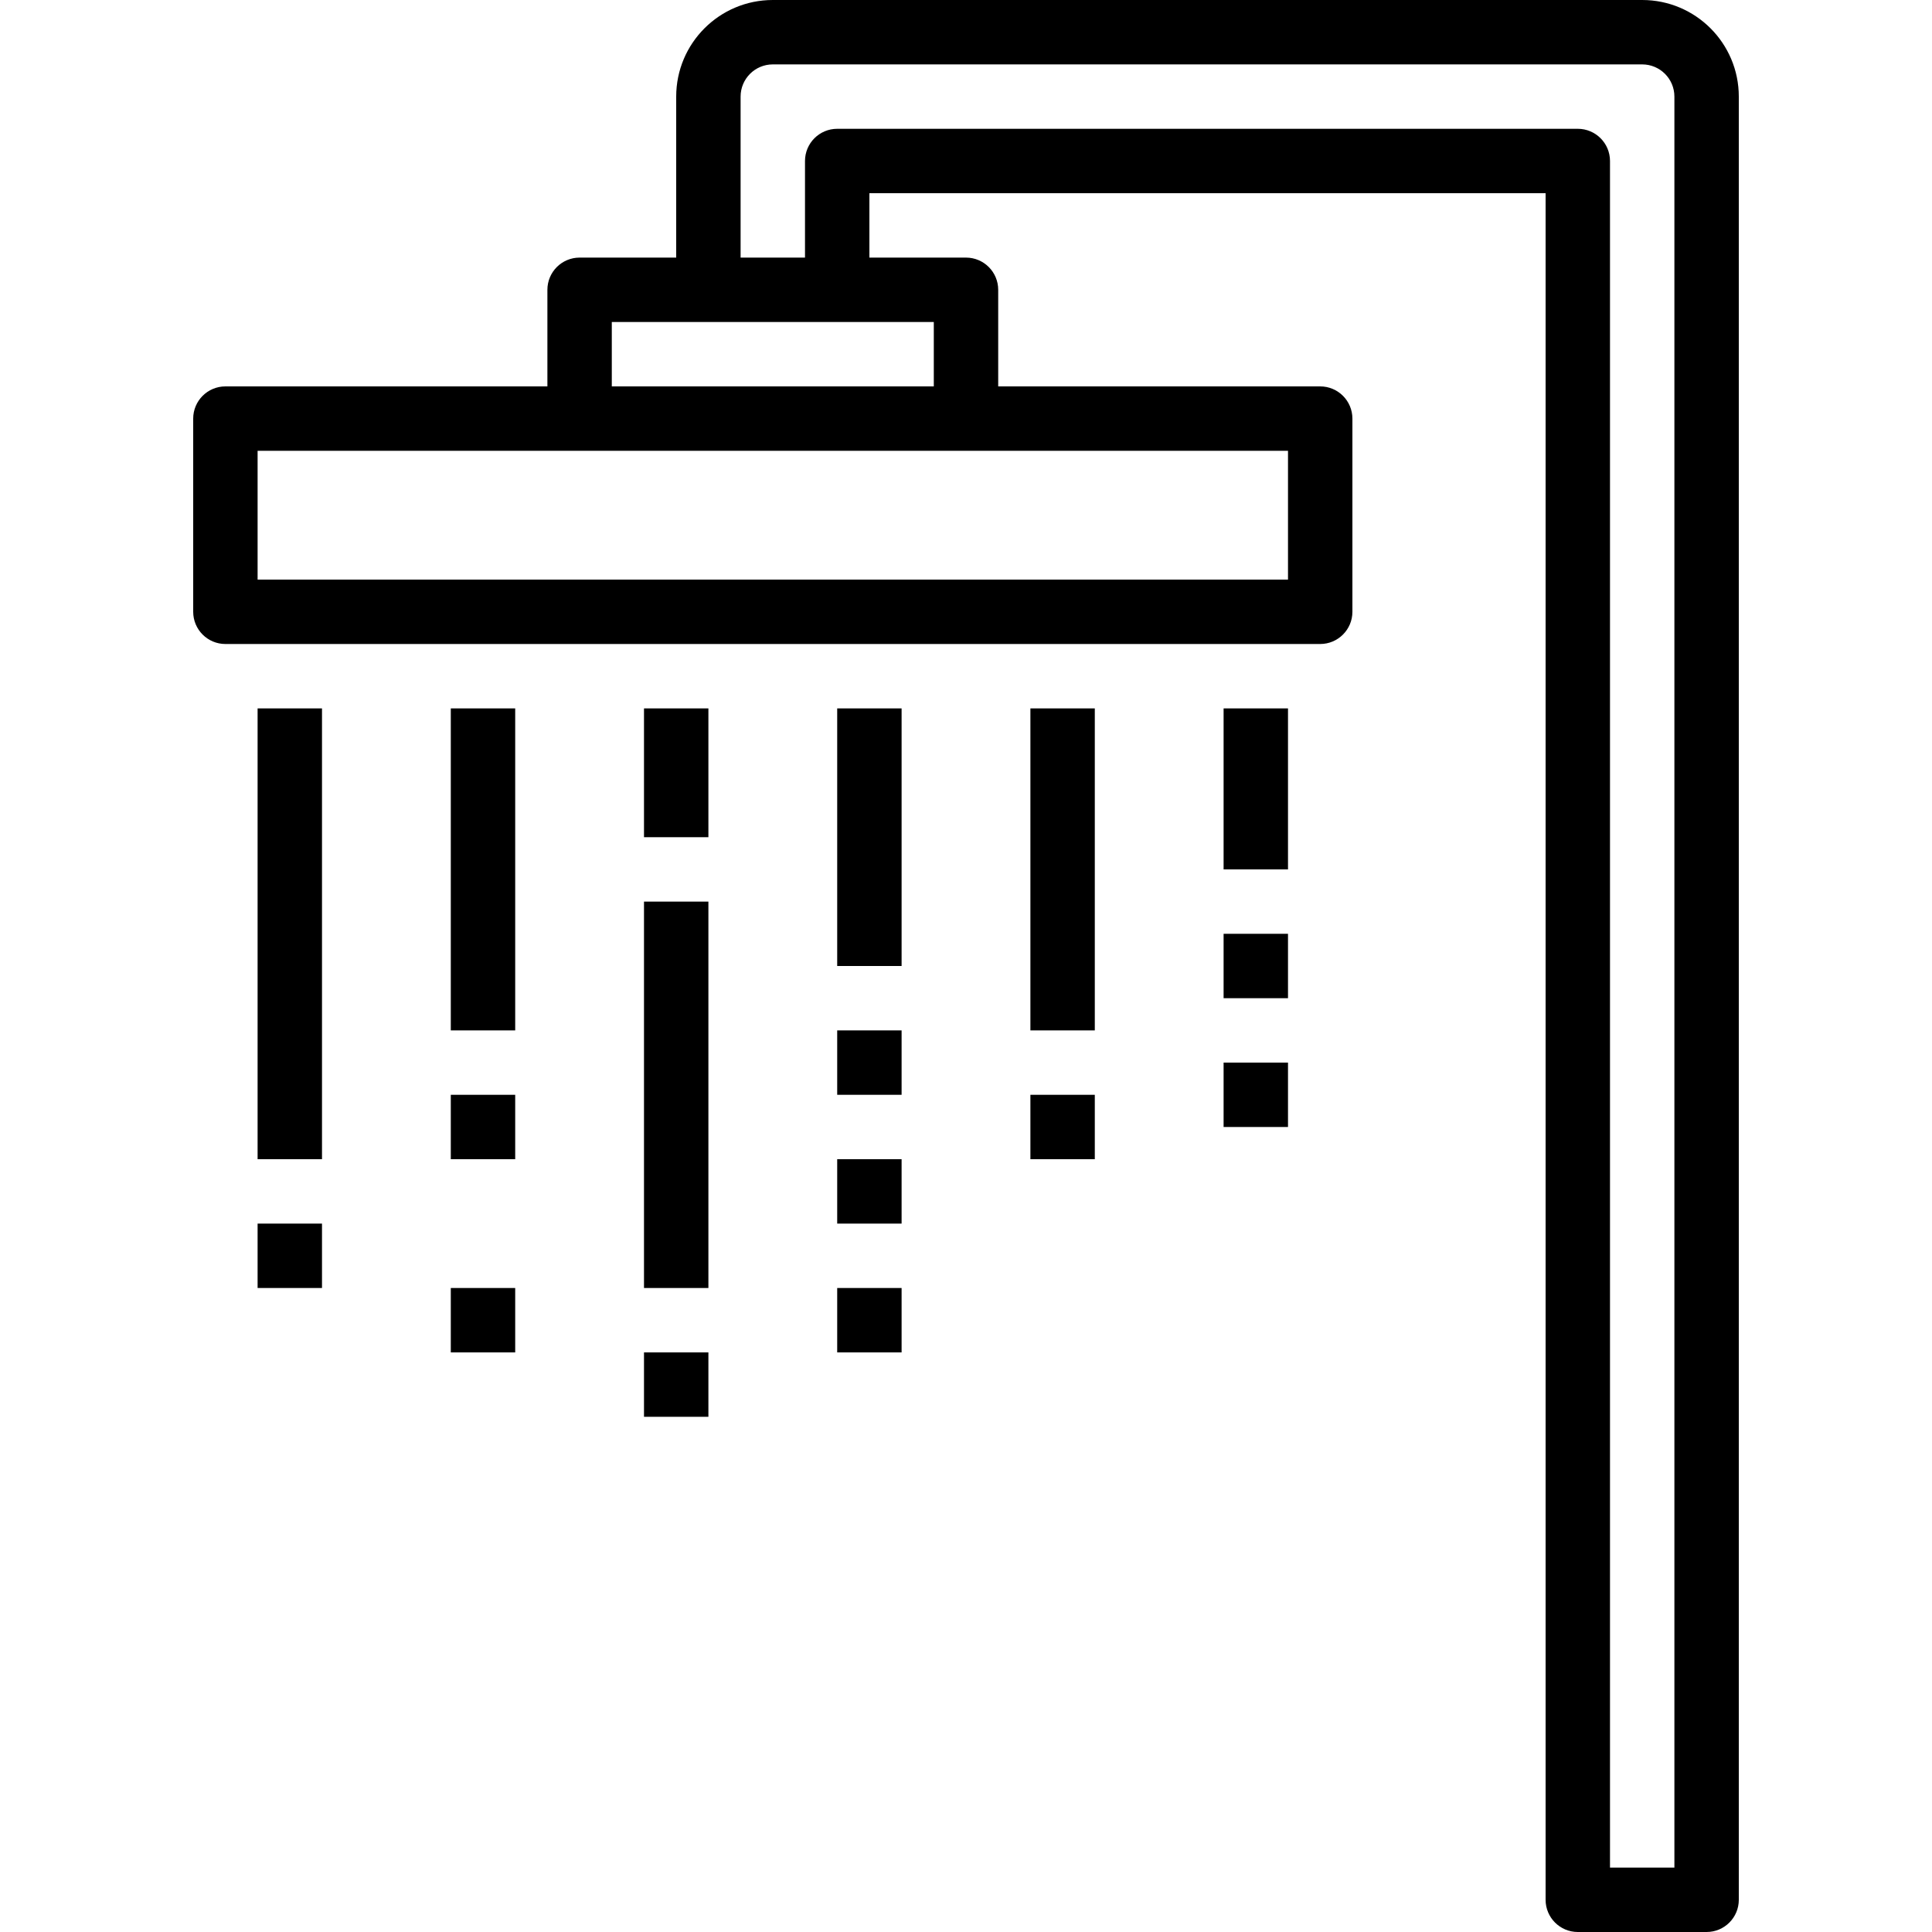 <?xml version="1.0" encoding="iso-8859-1"?>
<!-- Generator: Adobe Illustrator 19.0.0, SVG Export Plug-In . SVG Version: 6.00 Build 0)  -->
<svg version="1.1" id="Capa_1" xmlns="http://www.w3.org/2000/svg" xmlns:xlink="http://www.w3.org/1999/xlink" x="0px" y="0px"
	 viewBox="0 0 480 480" style="enable-background:new 0 0 480 480;" xml:space="preserve">
<g>
	<g>
		<path d="M408,0H192c-13.255,0-24,10.745-24,24v40h-24c-4.418,0-8,3.582-8,8v24H56c-4.418,0-8,3.582-8,8v48c0,4.418,3.582,8,8,8
			h272c4.418,0,8-3.582,8-8v-48c0-4.418-3.582-8-8-8h-80V72c0-4.418-3.582-8-8-8h-24V48h168v424c0,4.418,3.582,8,8,8h32
			c4.418,0,8-3.582,8-8V24C432,10.745,421.255,0,408,0z M320,112v32H64v-32H320z M232,80v16h-80V80H232z M416,464h-16V40
			c0-4.418-3.582-8-8-8H208c-4.418,0-8,3.582-8,8v24h-16V24c0-4.418,3.582-8,8-8h216c4.418,0,8,3.582,8,8V464z"/>
	</g>
</g>
<g>
	<g>
		<rect x="64" y="176" width="16" height="112"/>
	</g>
</g>
<g>
	<g>
		<rect x="64" y="304" width="16" height="16"/>
	</g>
</g>
<g>
	<g>
		<rect x="112" y="272" width="16" height="16"/>
	</g>
</g>
<g>
	<g>
		<rect x="112" y="320" width="16" height="16"/>
	</g>
</g>
<g>
	<g>
		<rect x="112" y="176" width="16" height="80"/>
	</g>
</g>
<g>
	<g>
		<rect x="256" y="272" width="16" height="16"/>
	</g>
</g>
<g>
	<g>
		<rect x="256" y="176" width="16" height="80"/>
	</g>
</g>
<g>
	<g>
		<rect x="208" y="256" width="16" height="16"/>
	</g>
</g>
<g>
	<g>
		<rect x="208" y="288" width="16" height="16"/>
	</g>
</g>
<g>
	<g>
		<rect x="208" y="320" width="16" height="16"/>
	</g>
</g>
<g>
	<g>
		<rect x="208" y="176" width="16" height="64"/>
	</g>
</g>
<g>
	<g>
		<rect x="160" y="176" width="16" height="32"/>
	</g>
</g>
<g>
	<g>
		<rect x="160" y="224" width="16" height="96"/>
	</g>
</g>
<g>
	<g>
		<rect x="160" y="336" width="16" height="16"/>
	</g>
</g>
<g>
	<g>
		<rect x="304" y="176" width="16" height="40"/>
	</g>
</g>
<g>
	<g>
		<rect x="304" y="232" width="16" height="16"/>
	</g>
</g>
<g>
	<g>
		<rect x="304" y="264" width="16" height="16"/>
	</g>
</g>
<g>
</g>
<g>
</g>
<g>
</g>
<g>
</g>
<g>
</g>
<g>
</g>
<g>
</g>
<g>
</g>
<g>
</g>
<g>
</g>
<g>
</g>
<g>
</g>
<g>
</g>
<g>
</g>
<g>
</g>
</svg>
